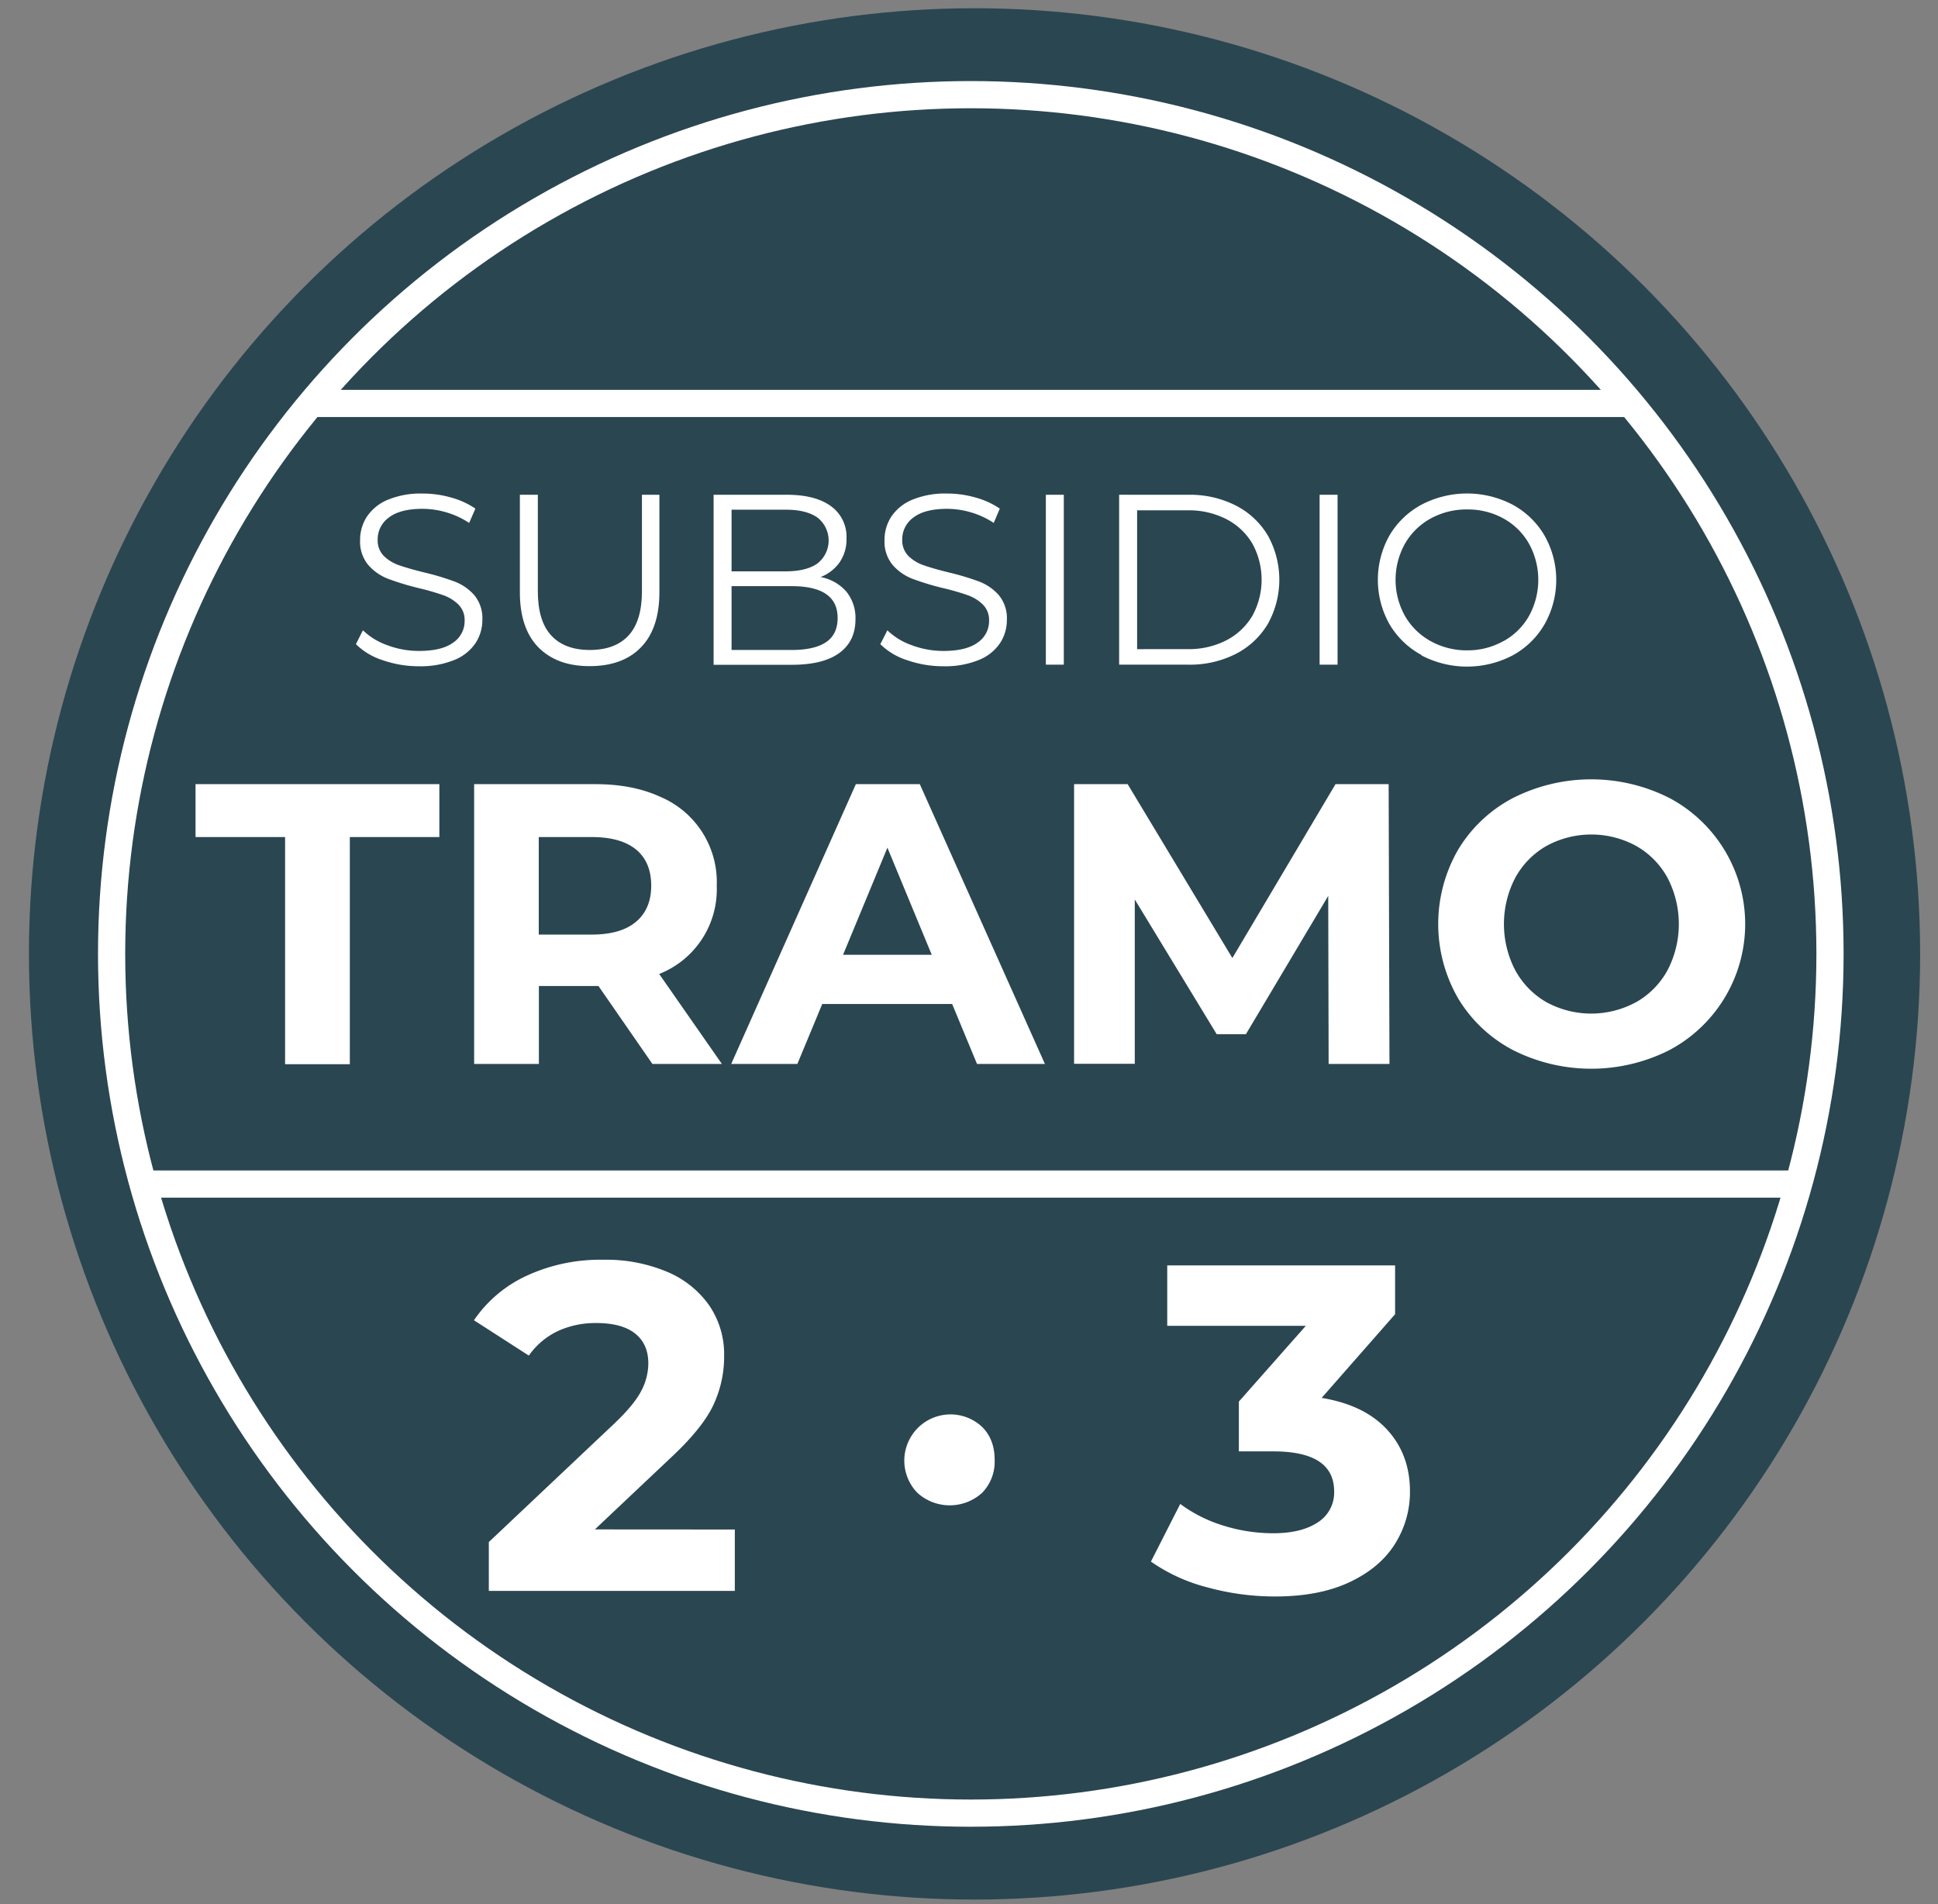<svg xmlns="http://www.w3.org/2000/svg" xmlns:xlink="http://www.w3.org/1999/xlink" viewBox="0 0 622.84 612"><rect x="0" y="0" width="622.84" height="612" fill="#808080" stroke="none"/><defs><style>.cls-1{fill:none;stroke:#fff;stroke-miterlimit:10;stroke-width:8.74px;}.cls-2{isolation:isolate;}.cls-3{fill:#002a3a;opacity:0.67;mix-blend-mode:multiply;}.cls-4{clip-path:url(#clip-path);}.cls-5{fill:#fff;}</style><clipPath id="clip-path"><circle class="cls-1" cx="312" cy="306.55" r="276.13"/></clipPath></defs><g class="cls-2"><g id="Capa_1" data-name="Capa 1"><circle class="cls-3" cx="313.2" cy="306.55" r="303.9"/><g class="cls-4"><line class="cls-1" x1="-9.92" y1="380.51" x2="759.08" y2="380.51"/><line class="cls-1" x1="-9.92" y1="129.65" x2="759.08" y2="129.65"/></g><circle class="cls-1" cx="312" cy="306.55" r="276.13"/><path class="cls-5" d="M123,212.16a21.46,21.46,0,0,1-8.62-5.15l2.26-4.45a21.59,21.59,0,0,0,7.88,4.8,28.78,28.78,0,0,0,10.14,1.83q7.33,0,11-2.69a8.29,8.29,0,0,0,3.66-7,7,7,0,0,0-2-5.23,13.36,13.36,0,0,0-4.87-3,78.92,78.92,0,0,0-8-2.3,84.92,84.92,0,0,1-9.82-3,16.13,16.13,0,0,1-6.28-4.41,11.68,11.68,0,0,1-2.62-8,13.59,13.59,0,0,1,2.19-7.53,14.91,14.91,0,0,1,6.71-5.42,27.47,27.47,0,0,1,11.23-2,33,33,0,0,1,9.16,1.29,26,26,0,0,1,7.76,3.55l-2,4.6a26.85,26.85,0,0,0-7.33-3.4,27.52,27.52,0,0,0-7.64-1.13q-7.19,0-10.8,2.77a8.6,8.6,0,0,0-3.63,7.14,7.09,7.09,0,0,0,2,5.26,13.05,13.05,0,0,0,5,3q3,1.05,8.07,2.3a81.71,81.71,0,0,1,9.71,2.92,16,16,0,0,1,6.28,4.37,11.55,11.55,0,0,1,2.58,7.92,13.45,13.45,0,0,1-2.23,7.52,14.89,14.89,0,0,1-6.82,5.39,28.63,28.63,0,0,1-11.31,2A35,35,0,0,1,123,212.16Z"/><path class="cls-5" d="M173,208q-5.93-6.08-5.92-17.7V159h5.77v31q0,9.53,4.29,14.2t12.4,4.68q8.19,0,12.48-4.68t4.29-14.2V159h5.61v31.28q0,11.61-5.88,17.7t-16.5,6.09Q179,214.11,173,208Z"/><path class="cls-5" d="M272,190.12a13.4,13.4,0,0,1,2.93,8.93q0,7-5.19,10.8t-15.33,3.79H229.34V159h23.55q9.14,0,14.16,3.66a12.11,12.11,0,0,1,5,10.38,13,13,0,0,1-2.22,7.68,13.28,13.28,0,0,1-6.12,4.72A14.51,14.51,0,0,1,272,190.12ZM235.11,163.8v19.81H252.5q6.63,0,10.22-2.54a9.36,9.36,0,0,0,0-14.74q-3.59-2.54-10.22-2.53Zm30.34,42.58q3.75-2.49,3.75-7.8,0-10.22-14.82-10.21H235.11v20.51h19.27C259.26,208.88,263,208.05,265.45,206.38Z"/><path class="cls-5" d="M291.54,212.16a21.46,21.46,0,0,1-8.62-5.15l2.27-4.45a21.54,21.54,0,0,0,7.87,4.8,28.86,28.86,0,0,0,10.14,1.83q7.33,0,11-2.69a8.3,8.3,0,0,0,3.67-7,7,7,0,0,0-2-5.23,13.4,13.4,0,0,0-4.88-3,78.6,78.6,0,0,0-8-2.3,85.18,85.18,0,0,1-9.83-3,16.2,16.2,0,0,1-6.28-4.41,11.72,11.72,0,0,1-2.61-8,13.66,13.66,0,0,1,2.18-7.53,15,15,0,0,1,6.71-5.42,27.5,27.5,0,0,1,11.23-2,33,33,0,0,1,9.17,1.29,26,26,0,0,1,7.76,3.55l-1.95,4.6a27,27,0,0,0-7.33-3.4,27.53,27.53,0,0,0-7.65-1.13q-7.17,0-10.8,2.77a8.6,8.6,0,0,0-3.63,7.14,7.13,7.13,0,0,0,2,5.26,13.1,13.1,0,0,0,5,3q3,1.05,8.07,2.3a82.29,82.29,0,0,1,9.71,2.92,16.06,16.06,0,0,1,6.28,4.37,11.59,11.59,0,0,1,2.57,7.92,13.44,13.44,0,0,1-2.22,7.52,14.92,14.92,0,0,1-6.83,5.39,28.59,28.59,0,0,1-11.31,2A35.1,35.1,0,0,1,291.54,212.16Z"/><path class="cls-5" d="M336.12,159h5.77v54.6h-5.77Z"/><path class="cls-5" d="M359.67,159H381.9a32.52,32.52,0,0,1,15.29,3.47,25.37,25.37,0,0,1,10.3,9.67,29.2,29.2,0,0,1,0,28.31,25.39,25.39,0,0,1-10.3,9.68,32.52,32.52,0,0,1-15.29,3.47H359.67Zm21.92,49.61a26.45,26.45,0,0,0,12.56-2.85,20.75,20.75,0,0,0,8.35-7.88,24.15,24.15,0,0,0,0-23.17,20.73,20.73,0,0,0-8.35-7.87A26.45,26.45,0,0,0,381.59,164H365.45v44.62Z"/><path class="cls-5" d="M424.1,159h5.77v54.6H424.1Z"/><path class="cls-5" d="M456.82,210.48a26.5,26.5,0,0,1-10.3-9.95,29.08,29.08,0,0,1,0-28.39,26.48,26.48,0,0,1,10.3-9.94,31.59,31.59,0,0,1,29.33,0,26.47,26.47,0,0,1,10.25,9.94,28.89,28.89,0,0,1,0,28.47,26.49,26.49,0,0,1-10.25,10,31.59,31.59,0,0,1-29.33,0Zm26.4-4.45a21.07,21.07,0,0,0,8.19-8.11,24.08,24.08,0,0,0,0-23.17,21.14,21.14,0,0,0-8.19-8.11,23.52,23.52,0,0,0-11.7-2.92,23.78,23.78,0,0,0-11.74,2.92,21.39,21.39,0,0,0-8.26,8.11,23.8,23.8,0,0,0,0,23.17,21.32,21.32,0,0,0,8.26,8.11A23.78,23.78,0,0,0,471.52,209,23.52,23.52,0,0,0,483.22,206Z"/><path class="cls-5" d="M91.62,269H62.84V252H141.2v17H112.43v73H91.62Z"/><path class="cls-5" d="M209.67,341.91l-17.34-25.05H173.19v25.05H152.38V252H191.3q12,0,20.75,4a29.76,29.76,0,0,1,18.3,28.65A29.26,29.26,0,0,1,211.85,313L232,341.91ZM204.4,273q-4.87-4-14.25-4h-17v31.34h17q9.38,0,14.25-4.11t4.89-11.56Q209.29,277,204.4,273Z"/><path class="cls-5" d="M306,322.64H264.26l-8,19.27H235L275.06,252h20.55l40.21,89.92H314Zm-6.55-15.8L285.2,272.42l-14.26,34.42Z"/><path class="cls-5" d="M427,341.91l-.13-54-26.46,44.45h-9.38l-26.33-43.3v52.8H345.19V252h17.22l33.65,55.88L429.21,252h17.08l.26,89.92Z"/><path class="cls-5" d="M486.18,337.42a44.79,44.79,0,0,1-17.6-16.64,47.82,47.82,0,0,1,0-47.66,44.76,44.76,0,0,1,17.6-16.63,55.63,55.63,0,0,1,50.42,0,45.87,45.87,0,0,1,0,80.93,55.71,55.71,0,0,1-50.42,0Zm39.63-15.35a26.34,26.34,0,0,0,10.08-10.22,32.16,32.16,0,0,0,0-29.8,26.24,26.24,0,0,0-10.08-10.21,30.12,30.12,0,0,0-28.78,0A26.24,26.24,0,0,0,487,282.05a32.16,32.16,0,0,0,0,29.8A26.34,26.34,0,0,0,497,322.07a30.12,30.12,0,0,0,28.78,0Z"/><path class="cls-5" d="M236.16,491.53v19.73H157.1v-15.7l40.35-38.1q6.44-6.13,8.67-10.54a19.08,19.08,0,0,0,2.24-8.74q0-6.27-4.26-9.64t-12.47-3.36a28.72,28.72,0,0,0-12.41,2.61,23.75,23.75,0,0,0-9.26,7.85l-17.64-11.36A41.51,41.51,0,0,1,169.21,410a56.34,56.34,0,0,1,24.66-5.16,50.55,50.55,0,0,1,20.4,3.82,31.35,31.35,0,0,1,13.59,10.75,27.85,27.85,0,0,1,4.86,16.37,36.48,36.48,0,0,1-3.58,16q-3.6,7.47-13.9,17l-24.06,22.72Z"/><path class="cls-5" d="M294.81,479.72a14.85,14.85,0,0,1,20.85-21.14q4,4,4,10.53a14.33,14.33,0,0,1-4,10.61,15.47,15.47,0,0,1-20.85,0Z"/><path class="cls-5" d="M445.82,459.47q7.32,8,7.32,19.81a31.24,31.24,0,0,1-4.78,16.81q-4.78,7.7-14.57,12.33t-24,4.63a82,82,0,0,1-21.74-2.92,55.82,55.82,0,0,1-18.16-8.29l9.42-18.53a45.43,45.43,0,0,0,13.82,6.95,53.36,53.36,0,0,0,16.06,2.47q9.12,0,14.35-3.52a11.27,11.27,0,0,0,5.23-9.93q0-12.86-19.58-12.86H398.15v-16l21.52-24.35H375.13V406.65h73.23v15.69l-23.61,26.9Q438.49,451.48,445.82,459.47Z"/></g></g></svg>